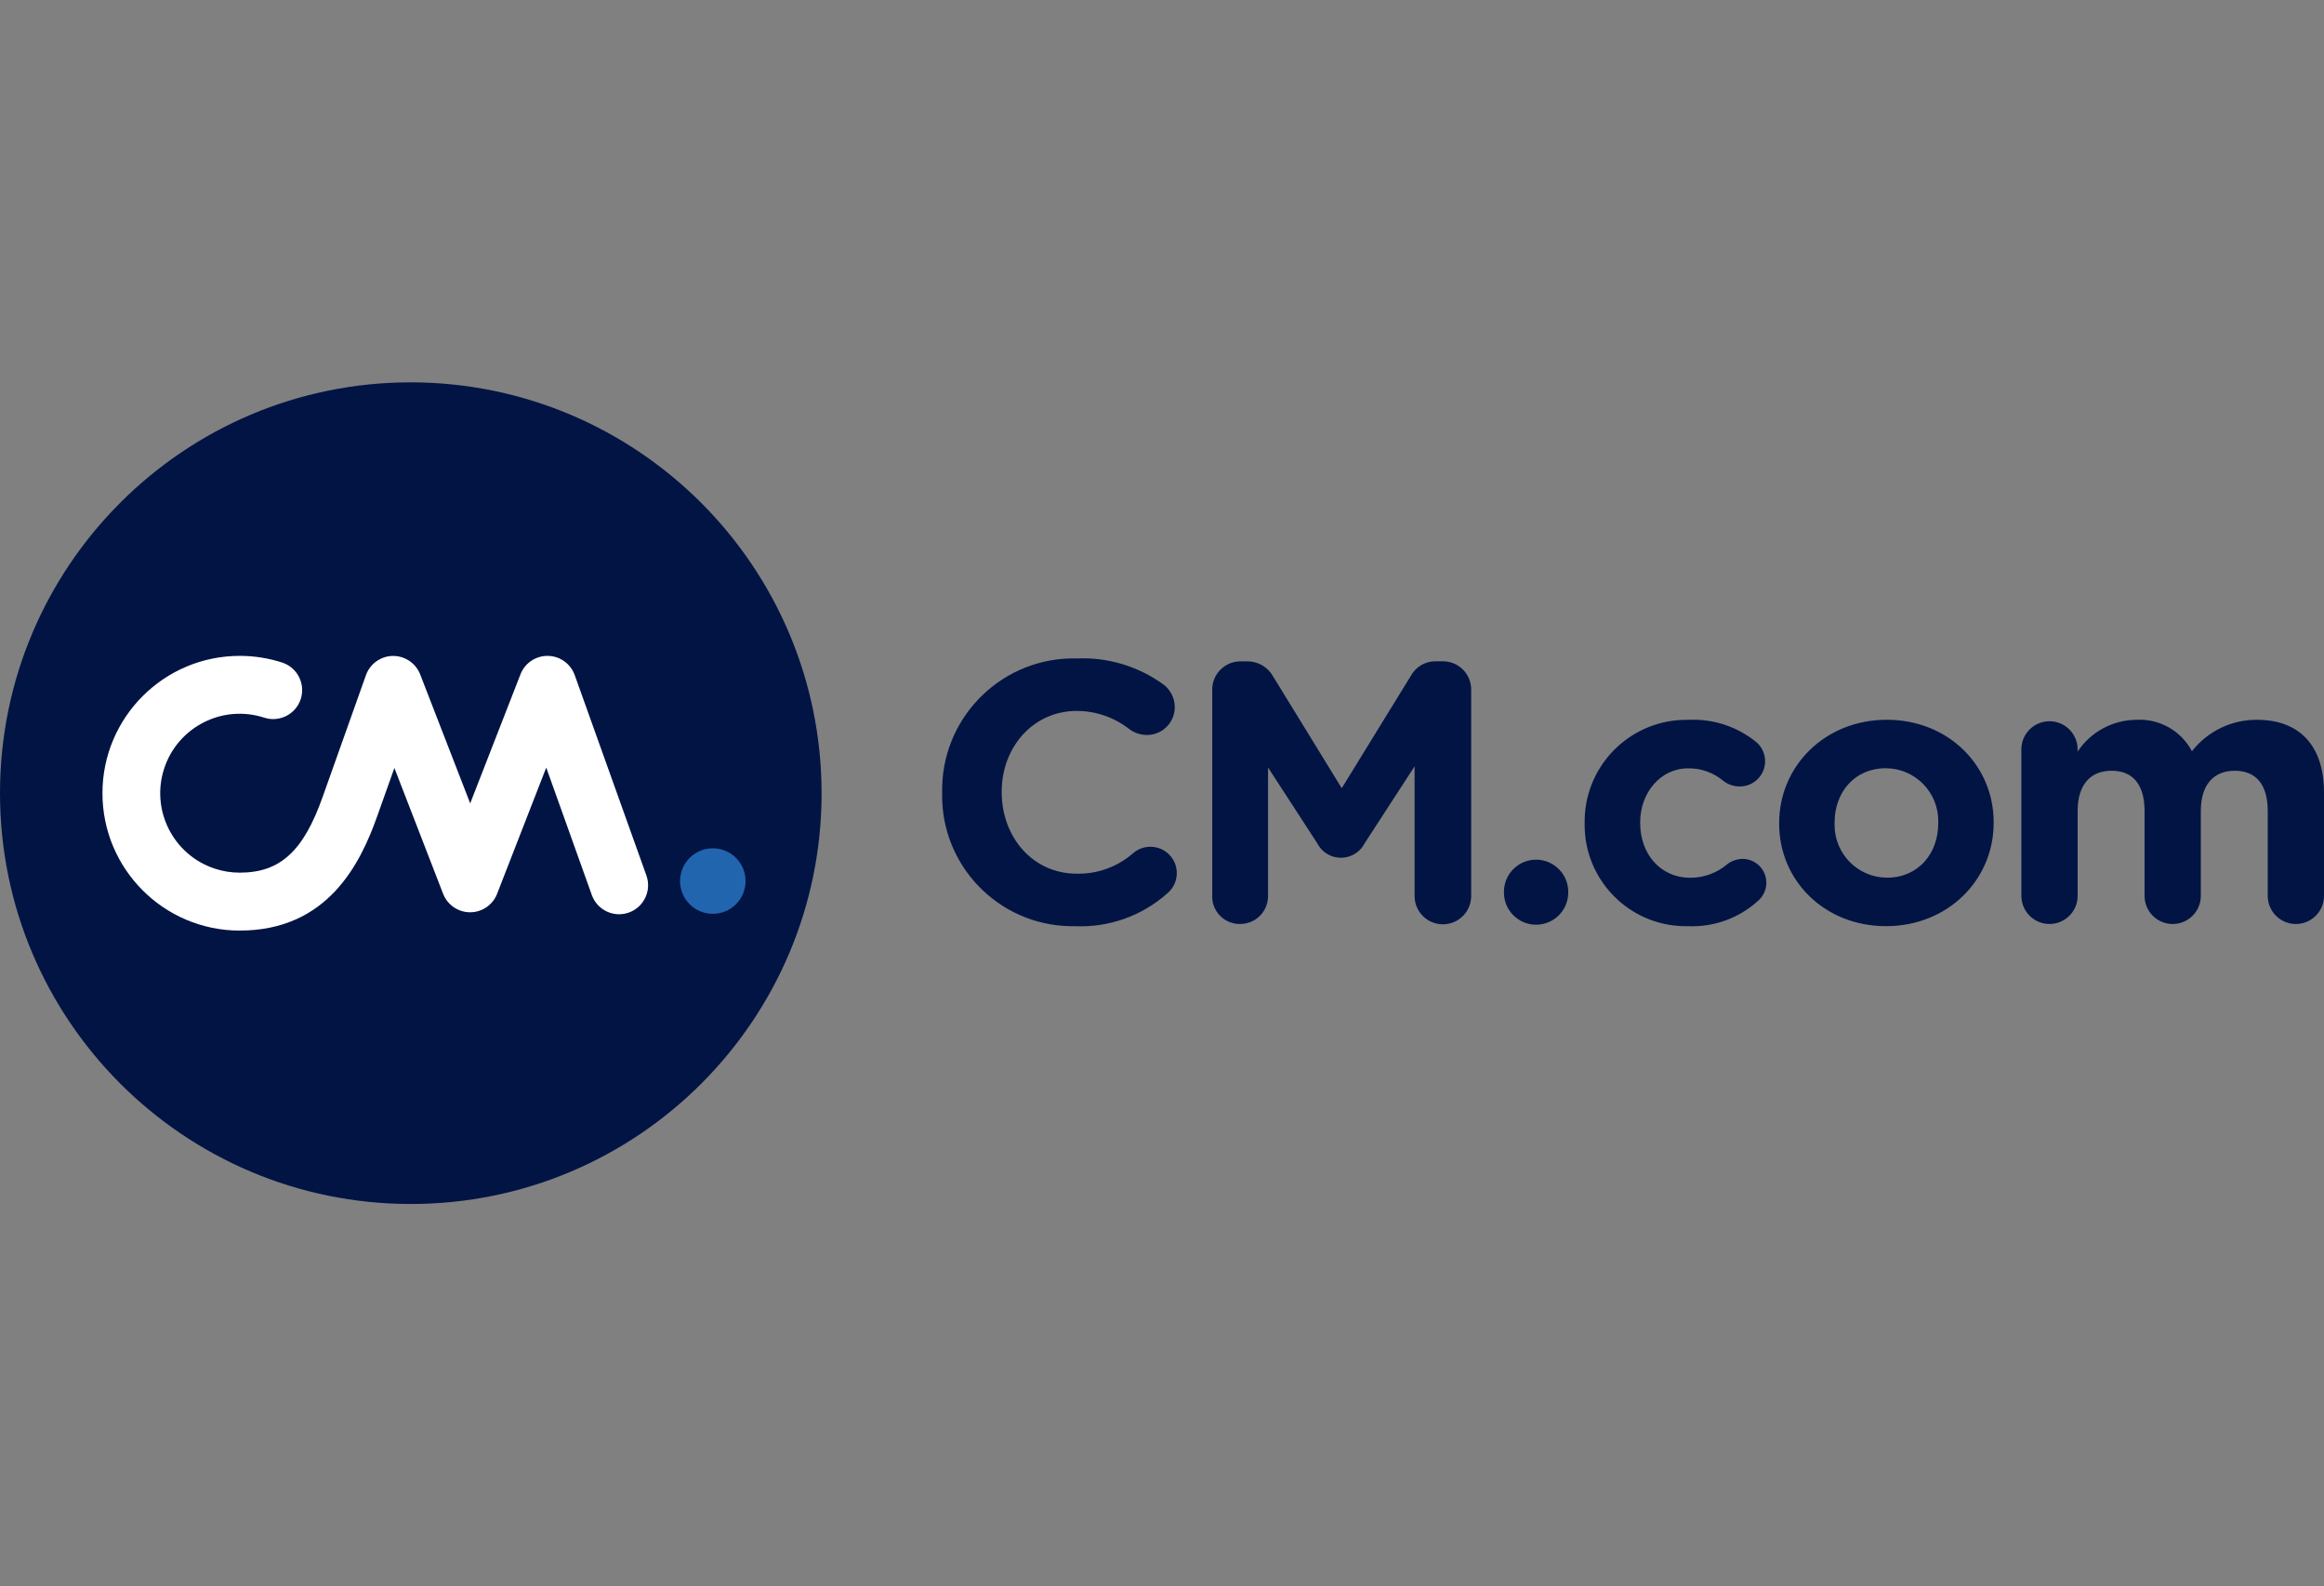 <svg xmlns="http://www.w3.org/2000/svg" id="Layer_1" data-name="Layer 1" viewBox="0 0 252 172"><rect x="0" y="0" width="252" height="172" fill="#808080" stroke="none"/><defs><style> .cls-1 { fill: #011444; } .cls-1, .cls-2, .cls-3 { stroke-width: 0px; } .cls-2 { fill: #fff; } .cls-3 { fill: #2265af; } </style></defs><g id="Group_1409" data-name="Group 1409"><path id="Path_2008" data-name="Path 2008" class="cls-1" d="m219.186,97.13c-.003,1.684,1.361,3.052,3.045,3.055s3.052-1.361,3.055-3.045v-9.196c0-2.888,1.404-4.375,3.69-4.375s3.567,1.485,3.567,4.375v9.187c-.003,1.684,1.361,3.052,3.045,3.055s3.052-1.361,3.055-3.045v-9.196c0-2.888,1.404-4.375,3.69-4.375s3.567,1.485,3.567,4.375v9.187c-.003,1.684,1.361,3.052,3.045,3.055s3.052-1.361,3.055-3.045v-11.198c0-5.179-2.73-7.898-7.257-7.898-2.755-.025-5.365,1.234-7.061,3.406-1.177-2.224-3.545-3.556-6.057-3.406-2.556.025-4.932,1.318-6.341,3.45v-.24c.003-1.684-1.361-3.052-3.045-3.055s-3.052,1.361-3.055,3.045v.009l.002,15.876Zm-14.595-1.966c-3.153-.027-5.687-2.604-5.661-5.758 0-.058.002-.116.004-.175v-.081c0-3.166,2.092-5.853,5.578-5.853,3.154.027,5.688,2.606,5.661,5.76-.001.058-.002.116-.004.174v.081c-.007,3.166-2.092,5.852-5.578,5.852m-.08,5.256c6.697,0,11.669-5.015,11.669-11.189v-.081c0-6.175-4.935-11.108-11.589-11.108-6.697,0-11.669,5.015-11.669,11.189v.081c-.007,6.175,4.928,11.108,11.589,11.108m-21.482,0c2.807.127,5.55-.868,7.622-2.766,1.073-.941,1.18-2.574.239-3.648-.488-.557-1.192-.877-1.932-.88-.594.01-1.169.207-1.645.561-1.117.957-2.54,1.484-4.011,1.485-3.327,0-5.452-2.649-5.452-5.933v-.08c0-3.166,2.169-5.853,5.212-5.853,1.391-.016,2.741.467,3.807,1.361.503.393,1.124.606,1.762.605,1.513.015,2.751-1.199,2.766-2.712 0-.006 0-.012 0-.018.005-.802-.347-1.565-.961-2.082-2.064-1.682-4.678-2.541-7.338-2.409-6.092-.13-11.137,4.703-11.267,10.795-.003.131-.003.263-.001.394v.081c-.066,6.066,4.798,11.036,10.863,11.103.111.001.222.001.332-.001m-19.946-3.726v.08c0,1.925,1.561,3.486,3.486,3.486s3.486-1.561,3.486-3.486v-.08c0-1.925-1.561-3.486-3.486-3.486s-3.486,1.561-3.486,3.486h0m-31.637.48c-.015,1.646,1.307,2.992,2.953,3.007.018 0.0.035 0.0.053,0,1.666.018,3.032-1.318,3.05-2.984 0-.008 0-.015 0-.023v-13.963l5.336,8.218c.728,1.419,2.47,1.979,3.889,1.251.537-.276.975-.713,1.251-1.251l5.416-8.342v14.006c-.03,1.695,1.319,3.093,3.013,3.123s3.093-1.319,3.123-3.013c.001-.036.001-.073,0-.11v-22.305c.015-1.69-1.343-3.073-3.034-3.088-.018-0-.036-0-.054,0h-.684c-1.144-.044-2.215.562-2.766,1.566l-7.498,12.194-7.461-12.152c-.573-1.008-1.651-1.622-2.81-1.602h-.684c-1.69-.015-3.073,1.343-3.088,3.034-0.0.018-0.0.036,0,.054v22.377l-.004.002Zm-14.887,3.246c3.661.165,7.243-1.101,9.987-3.53,1.228-.993,1.418-2.794.425-4.022-.993-1.228-2.794-1.418-4.022-.425-.032.026-.063.052-.094.079-1.686,1.467-3.858,2.253-6.093,2.205-4.812,0-8.139-4.011-8.139-8.823v-.08c0-4.812,3.407-8.743,8.139-8.743,2.083.002,4.104.708,5.736,2.002.538.385,1.18.596,1.842.604,1.666.018,3.032-1.318,3.05-2.984 0-.007 0-.015 0-.022.001-.958-.443-1.861-1.201-2.446-2.716-1.982-6.023-2.986-9.383-2.847-7.877-.208-14.431,6.009-14.639,13.886-.006.212-.006.425-.003.637v.081c-.15,7.818,6.067,14.278,13.885,14.427.169.003.338.004.507.001"></path><path id="Path_2009" data-name="Path 2009" class="cls-1" d="m44.544,41.456C19.943,41.456,0,61.399,0,86s19.943,44.544,44.544,44.544,44.544-19.943,44.544-44.544v-.001c-.029-24.589-19.955-44.515-44.544-44.543"></path><path id="Path_2010" data-name="Path 2010" class="cls-3" d="m73.741,95.531c-0-1.962,1.59-3.552,3.552-3.552,1.962,0,3.552,1.59,3.552,3.552s-1.59,3.552-3.552,3.552h-0c-1.962,0-3.552-1.59-3.552-3.552"></path><path id="Path_2011" data-name="Path 2011" class="cls-2" d="m25.988,100.901c-8.226-.009-14.887-6.684-14.878-14.91.009-8.226,6.684-14.887,14.91-14.878,1.572.002,3.134.252,4.627.742,1.641.566,2.511,2.356,1.945,3.996-.555,1.607-2.288,2.481-3.91,1.973-4.518-1.488-9.387.969-10.875,5.487-1.488,4.518.969,9.387,5.487,10.875.871.287,1.782.433,2.699.432,4.39,0,6.923-2.323,9.019-8.284l4.667-13.125c.579-1.633,2.373-2.487,4.006-1.908.86.305,1.545.97,1.876,1.821l5.424,13.984,5.452-13.99c.469-1.207,1.631-2.002,2.926-2.002h.044c1.309.02,2.469.849,2.911,2.082l7.774,21.729c.585,1.634-.266,3.433-1.9,4.019-1.634.585-3.434-.266-4.019-1.9h0l-4.942-13.817-5.329,13.686c-.628,1.616-2.447,2.417-4.064,1.789-.821-.319-1.47-.968-1.789-1.789l-5.285-13.646-1.835,5.155c-1.879,5.35-5.478,12.476-14.941,12.476"></path></g></svg>